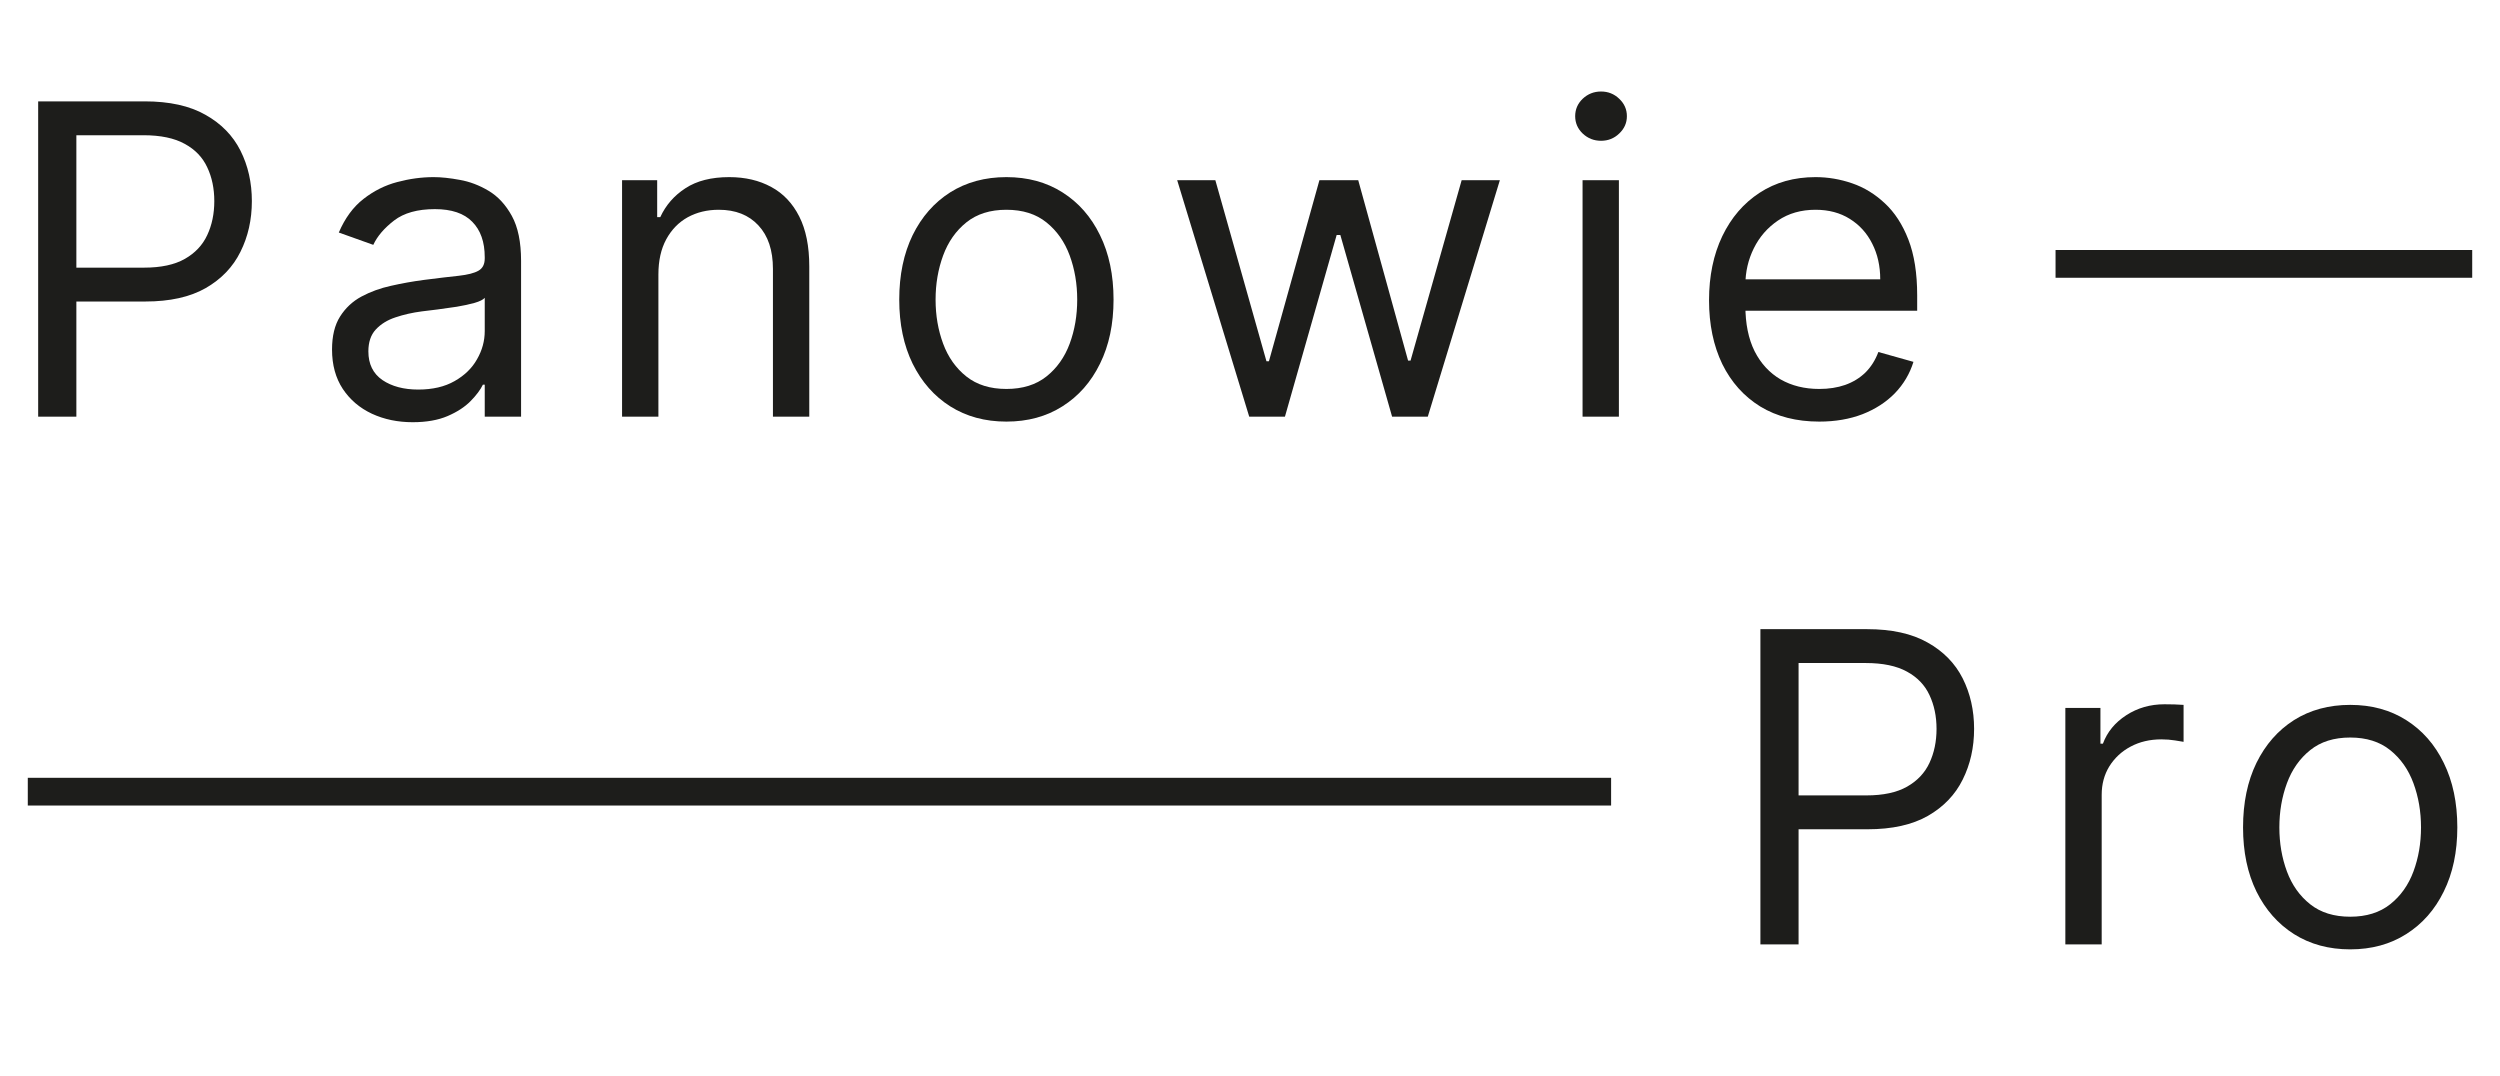 <svg width="86" height="37" viewBox="0 0 86 37" fill="none" xmlns="http://www.w3.org/2000/svg">
<g clip-path="url(#clip0_723_4254)">
<g clip-path="url(#clip1_723_4254)">
<path d="M60.558 32.488V21.643H64.223C65.074 21.643 65.769 21.796 66.309 22.103C66.853 22.407 67.255 22.818 67.517 23.337C67.778 23.856 67.909 24.435 67.909 25.074C67.909 25.713 67.778 26.294 67.517 26.817C67.259 27.339 66.86 27.756 66.32 28.066C65.78 28.373 65.088 28.527 64.244 28.527H61.617V27.362H64.202C64.784 27.362 65.252 27.261 65.605 27.06C65.958 26.859 66.214 26.587 66.373 26.245C66.535 25.899 66.617 25.509 66.617 25.074C66.617 24.64 66.535 24.252 66.373 23.909C66.214 23.567 65.956 23.298 65.6 23.104C65.243 22.907 64.77 22.808 64.18 22.808H61.871V32.488H60.558Z" fill="#1D1D1B"/>
<path d="M71.048 32.488V24.354H72.255V25.583H72.34C72.488 25.18 72.757 24.854 73.145 24.603C73.533 24.352 73.971 24.227 74.458 24.227C74.55 24.227 74.665 24.229 74.802 24.232C74.94 24.236 75.044 24.241 75.115 24.248V25.519C75.073 25.509 74.975 25.493 74.824 25.471C74.675 25.447 74.518 25.434 74.352 25.434C73.957 25.434 73.604 25.517 73.293 25.683C72.986 25.846 72.743 26.072 72.562 26.361C72.386 26.647 72.298 26.974 72.298 27.341V32.488H71.048Z" fill="#1D1D1B"/>
<path d="M80.847 32.658C80.112 32.658 79.468 32.483 78.913 32.133C78.363 31.784 77.932 31.295 77.621 30.667C77.314 30.038 77.161 29.304 77.161 28.463C77.161 27.616 77.314 26.877 77.621 26.245C77.932 25.613 78.363 25.122 78.913 24.772C79.468 24.423 80.112 24.248 80.847 24.248C81.581 24.248 82.223 24.423 82.774 24.772C83.328 25.122 83.759 25.613 84.066 26.245C84.377 26.877 84.532 27.616 84.532 28.463C84.532 29.304 84.377 30.038 84.066 30.667C83.759 31.295 83.328 31.784 82.774 32.133C82.223 32.483 81.581 32.658 80.847 32.658ZM80.847 31.535C81.404 31.535 81.863 31.392 82.223 31.106C82.584 30.82 82.85 30.444 83.023 29.978C83.196 29.512 83.283 29.007 83.283 28.463C83.283 27.92 83.196 27.413 83.023 26.944C82.85 26.474 82.584 26.095 82.223 25.805C81.863 25.515 81.404 25.371 80.847 25.371C80.289 25.371 79.83 25.515 79.47 25.805C79.109 26.095 78.843 26.474 78.67 26.944C78.497 27.413 78.41 27.92 78.41 28.463C78.41 29.007 78.497 29.512 78.67 29.978C78.843 30.444 79.109 30.82 79.47 31.106C79.83 31.392 80.289 31.535 80.847 31.535Z" fill="#1D1D1B"/>
<path d="M55.422 26.756H-0.956V27.711H55.422V26.756Z" fill="#1D1D1B"/>
</g>
<g clip-path="url(#clip2_723_4254)">
<path d="M1.313 14.333V3.487H4.978C5.829 3.487 6.525 3.641 7.065 3.948C7.608 4.252 8.011 4.663 8.272 5.182C8.533 5.701 8.664 6.28 8.664 6.919C8.664 7.558 8.533 8.139 8.272 8.661C8.014 9.184 7.615 9.6 7.075 9.911C6.535 10.218 5.843 10.372 4.999 10.372H2.373V9.207H4.957C5.54 9.207 6.007 9.106 6.36 8.905C6.713 8.704 6.969 8.432 7.128 8.089C7.291 7.743 7.372 7.353 7.372 6.919C7.372 6.485 7.291 6.096 7.128 5.754C6.969 5.411 6.712 5.143 6.355 4.949C5.998 4.751 5.525 4.652 4.936 4.652H2.627V14.333H1.313Z" fill="#1D1D1B"/>
<path d="M14.197 14.524C13.681 14.524 13.214 14.427 12.793 14.232C12.373 14.035 12.04 13.751 11.793 13.38C11.546 13.006 11.422 12.554 11.422 12.024C11.422 11.558 11.514 11.18 11.697 10.891C11.881 10.598 12.126 10.368 12.433 10.202C12.741 10.037 13.079 9.913 13.45 9.832C13.824 9.747 14.2 9.68 14.578 9.63C15.072 9.567 15.473 9.519 15.78 9.487C16.091 9.452 16.317 9.394 16.458 9.313C16.603 9.232 16.675 9.09 16.675 8.889V8.847C16.675 8.324 16.532 7.918 16.246 7.629C15.964 7.339 15.535 7.194 14.96 7.194C14.363 7.194 13.895 7.325 13.556 7.586C13.217 7.848 12.979 8.126 12.841 8.423L11.655 7.999C11.867 7.505 12.149 7.12 12.502 6.845C12.859 6.566 13.247 6.372 13.667 6.262C14.091 6.149 14.508 6.093 14.917 6.093C15.178 6.093 15.479 6.125 15.817 6.188C16.16 6.248 16.49 6.374 16.808 6.564C17.129 6.755 17.396 7.043 17.607 7.427C17.819 7.812 17.925 8.328 17.925 8.974V14.333H16.675V13.232H16.612C16.527 13.408 16.386 13.597 16.188 13.798C15.99 13.999 15.727 14.171 15.399 14.312C15.071 14.453 14.67 14.524 14.197 14.524ZM14.388 13.401C14.882 13.401 15.298 13.304 15.637 13.11C15.98 12.916 16.238 12.665 16.41 12.358C16.587 12.051 16.675 11.728 16.675 11.389V10.245C16.622 10.308 16.506 10.367 16.326 10.419C16.149 10.469 15.944 10.513 15.711 10.552C15.482 10.587 15.258 10.619 15.039 10.647C14.824 10.672 14.649 10.693 14.515 10.711C14.19 10.753 13.886 10.822 13.604 10.917C13.325 11.009 13.099 11.149 12.926 11.336C12.757 11.519 12.672 11.77 12.672 12.088C12.672 12.522 12.832 12.85 13.154 13.073C13.478 13.292 13.89 13.401 14.388 13.401Z" fill="#1D1D1B"/>
<path d="M22.649 9.44V14.333H21.399V6.199H22.607V7.47H22.713C22.903 7.057 23.193 6.725 23.581 6.474C23.97 6.22 24.471 6.093 25.085 6.093C25.636 6.093 26.118 6.206 26.531 6.432C26.944 6.654 27.265 6.993 27.495 7.449C27.724 7.901 27.839 8.472 27.839 9.164V14.333H26.589V9.249C26.589 8.61 26.423 8.112 26.091 7.756C25.759 7.396 25.304 7.216 24.725 7.216C24.326 7.216 23.97 7.302 23.655 7.475C23.345 7.648 23.099 7.901 22.919 8.232C22.739 8.564 22.649 8.967 22.649 9.44Z" fill="#1D1D1B"/>
<path d="M34.62 14.503C33.886 14.503 33.242 14.328 32.687 13.978C32.137 13.629 31.706 13.14 31.395 12.511C31.088 11.883 30.934 11.149 30.934 10.308C30.934 9.461 31.088 8.721 31.395 8.089C31.706 7.457 32.137 6.967 32.687 6.617C33.242 6.268 33.886 6.093 34.62 6.093C35.355 6.093 35.997 6.268 36.548 6.617C37.102 6.967 37.533 7.457 37.84 8.089C38.151 8.721 38.306 9.461 38.306 10.308C38.306 11.149 38.151 11.883 37.84 12.511C37.533 13.14 37.102 13.629 36.548 13.978C35.997 14.328 35.355 14.503 34.62 14.503ZM34.62 13.38C35.178 13.38 35.637 13.237 35.997 12.951C36.357 12.665 36.624 12.289 36.797 11.823C36.97 11.357 37.056 10.852 37.056 10.308C37.056 9.765 36.97 9.258 36.797 8.788C36.624 8.319 36.357 7.939 35.997 7.65C35.637 7.36 35.178 7.216 34.62 7.216C34.062 7.216 33.604 7.36 33.243 7.65C32.883 7.939 32.617 8.319 32.444 8.788C32.271 9.258 32.184 9.765 32.184 10.308C32.184 10.852 32.271 11.357 32.444 11.823C32.617 12.289 32.883 12.665 33.243 12.951C33.604 13.237 34.062 13.38 34.62 13.38Z" fill="#1D1D1B"/>
<path d="M42.973 14.333L40.495 6.199H41.808L43.566 12.427H43.651L45.388 6.199H46.723L48.438 12.405H48.523L50.281 6.199H51.595L49.116 14.333H47.888L46.108 8.084H45.981L44.202 14.333H42.973Z" fill="#1D1D1B"/>
<path d="M54.44 14.333V6.199H55.69V14.333H54.44ZM55.076 4.843C54.832 4.843 54.622 4.76 54.445 4.594C54.272 4.428 54.186 4.229 54.186 3.996C54.186 3.763 54.272 3.563 54.445 3.397C54.622 3.231 54.832 3.148 55.076 3.148C55.319 3.148 55.528 3.231 55.7 3.397C55.877 3.563 55.965 3.763 55.965 3.996C55.965 4.229 55.877 4.428 55.7 4.594C55.528 4.76 55.319 4.843 55.076 4.843Z" fill="#1D1D1B"/>
<path d="M62.583 14.503C61.799 14.503 61.123 14.33 60.554 13.984C59.989 13.634 59.553 13.147 59.246 12.522C58.943 11.893 58.791 11.163 58.791 10.329C58.791 9.496 58.943 8.762 59.246 8.126C59.553 7.487 59.98 6.99 60.528 6.633C61.078 6.273 61.721 6.093 62.455 6.093C62.879 6.093 63.297 6.163 63.711 6.305C64.124 6.446 64.499 6.675 64.838 6.993C65.177 7.307 65.448 7.724 65.649 8.243C65.85 8.762 65.951 9.401 65.951 10.16V10.69H59.68V9.609H64.68C64.68 9.15 64.588 8.741 64.404 8.381C64.224 8.021 63.966 7.736 63.631 7.528C63.299 7.32 62.907 7.216 62.455 7.216C61.958 7.216 61.527 7.339 61.163 7.586C60.803 7.83 60.526 8.148 60.332 8.54C60.138 8.931 60.041 9.352 60.041 9.8V10.52C60.041 11.134 60.146 11.655 60.358 12.082C60.574 12.506 60.872 12.829 61.253 13.052C61.635 13.27 62.078 13.38 62.583 13.38C62.911 13.38 63.207 13.334 63.472 13.242C63.74 13.147 63.972 13.006 64.166 12.819C64.36 12.628 64.51 12.391 64.616 12.109L65.823 12.448C65.696 12.857 65.483 13.217 65.183 13.528C64.883 13.835 64.512 14.075 64.071 14.248C63.629 14.418 63.133 14.503 62.583 14.503Z" fill="#1D1D1B"/>
<path d="M85.044 8.6H70.711V9.555H85.044V8.6Z" fill="#1D1D1B"/>
</g>
</g>
<defs>
<clipPath id="clip0_723_4254">
<rect width="86" height="36.311" fill="white"/>
</clipPath>
<clipPath id="clip1_723_4254">
<rect width="85.044" height="18.156" fill="white" transform="translate(0.956 18.156)"/>
</clipPath>
<clipPath id="clip2_723_4254">
<rect width="86" height="18.156" fill="white"/>
</clipPath>
</defs>
</svg>
